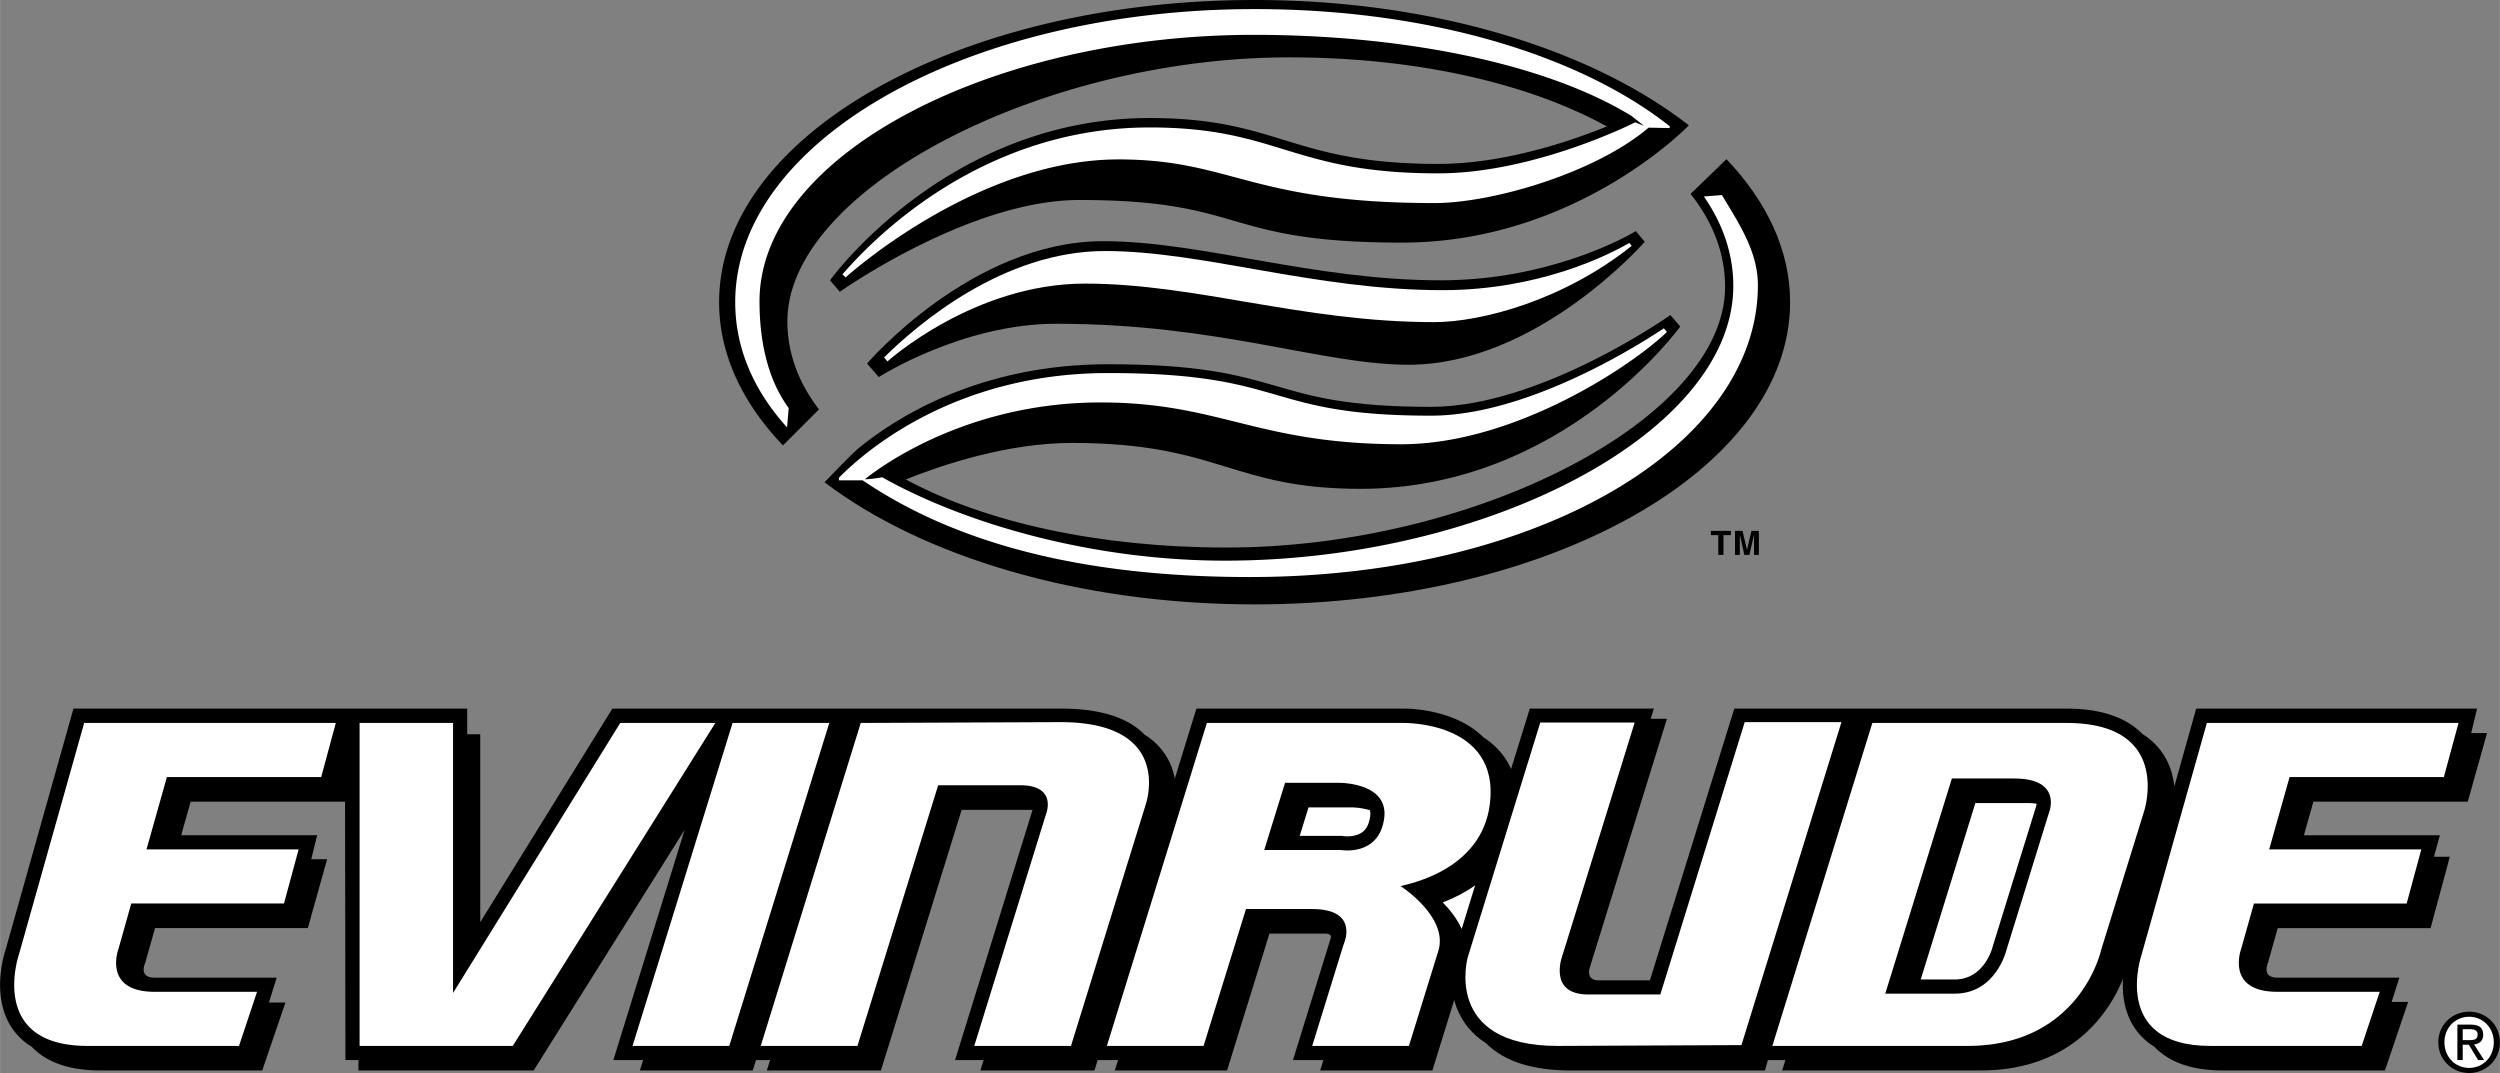 <svg xmlns="http://www.w3.org/2000/svg" width="2500" height="1073" viewBox="0 0 254.144 109.086"><rect x="0" y="0" width="254.144" height="109.086" fill="#808080" stroke="none"/><path d="M89.332 38.332l-1.188-1.375s10.625-12.438 24-12.438c9.979 0 21.312 3.979 34.312 3.979 10.917 0 18.75-4.334 19.833-5l.917 1.083s-10.917 12.5-24 12.5c-8.833 0-19.25-4.167-35.833-4.167-9.583.001-18.041 5.418-18.041 5.418z"/><path d="M175.509 16.184l-3.646 3.528c2.264 2.854 3.51 6.039 3.51 9.453 0 13.432-25.525 26.5-50.667 26.5-13.033 0-24.553-2.573-32.629-6.921 3.686-1.481 10.328-3.714 16.9-3.714 15 0 16.167 4.667 29.333 4.667 20.667 0 32.5-16.5 32.5-16.5l-1-1.167s-13.167 9.333-24.333 9.333c-17.167 0-14.333-4.333-32.833-4.333-13.057 0-21.541 5.394-25.407 8.568-.812.702-3.42 3.43-3.42 3.43 9.921 7.534 25.812 12.417 43.723 12.417 30.067 0 54.441-13.755 54.441-30.723 0-5.259-2.344-10.209-6.472-14.538z"/><path d="M127.54 0C97.473 0 73.099 13.755 73.099 30.722c0 5.268 2.351 10.226 6.492 14.559l3.66-3.659c-2.073-2.708-3.21-5.72-3.21-8.957 0-13.431 25.858-26.833 51-26.833 12.958 0 24.328 2.633 32.312 7.021-3.632 1.479-10.426 3.812-17.145 3.812-15 0-16.167-4.666-29.333-4.666-20.667 0-32.5 16.5-32.5 16.5l1 1.166s13.166-9.333 24.333-9.333c17.167 0 14.333 4.333 32.833 4.333 17.706 0 29.147-11.921 29.147-11.921C161.798 5.024 145.709 0 127.54 0zM175.207 56.415h-.524v-2.012h-.757v-.432h2.038v.432h-.757zM178.806 56.415h-.488v-2.043h-.007l-.467 2.043h-.512l-.457-2.043h-.006v2.043h-.489V53.97h.764l.453 1.926h.007l.445-1.926h.757zM161.583 98.471l7.876-25.394h-1.654l.329-1.039h-12.615l-1.905 6.147a7.082 7.082 0 0 0-1.222-1.888 7.907 7.907 0 0 0-1.595-1.342c-2.996-2.983-7.979-2.922-8.164-2.917h-21.009l-2.197 7.117a6.594 6.594 0 0 0-1.082-2.606 6.85 6.85 0 0 0-1.997-1.868c-1.753-1.796-4.622-2.644-8.554-2.644H62.249L48.815 93.75v-19.1H47.49v-2.612H7.46L.546 96.601c-.066.193-1.593 4.757.769 8.065a6.48 6.48 0 0 0 1.899 1.751c1.521 1.602 3.867 2.411 6.995 2.411h16.444l2.356-6.907h-1.678l.791-2.529H15.707c-1.688 0-.952-1.501-.952-1.501l.997-3.538H31.29l1.957-7.005h-1.612l.599-2.435H18.412l.962-3.414h15.697l.04 26.273h1.325v1.056h17.81l15.353-24.474-7.251 23.418h3.028l-.328 1.056h11.473l.328-1.056h1.433l-.328 1.056h11.598l8.206-26.496h7.207l-.001.006-7.876 25.434h2.903l-.328 1.056h11.599l.328-1.056h2.068l-.328 1.056h11.411l4.309-13.913h5.65c.866 0 .545.575.545.575l-3.803 12.282h3.091l-.328 1.056h11.411l2.219-7.164a7.383 7.383 0 0 0 1.239 2.571 7.557 7.557 0 0 0 1.986 1.815c1.842 1.846 4.728 2.778 8.605 2.778h19.759l.301-1.056h1.777l-.328 1.056h20.172c9.651 0 13.317-6.427 14.477-9.317-.088 1.571.126 3.517 1.297 5.156a6.49 6.49 0 0 0 1.898 1.751c1.521 1.602 3.867 2.411 6.995 2.411h16.444l2.356-6.969h-1.679l.791-2.466H231.51c-1.635 0-.951-1.501-.951-1.501l.997-3.538h15.539l1.957-7.255h-1.612l.6-2.185h-13.822l.962-3.414h15.697l1.957-6.974h-1.612l.6-2.487h-28.556l-2.223 7.911c-.125-1.151-.481-2.395-1.292-3.52a6.878 6.878 0 0 0-1.956-1.811c-1.652-1.699-4.239-2.581-7.71-2.581h-33.776l-8.581 27.625h-5.237c-1.253-.001-.908-1.193-.908-1.193zM251.019 109.086c1.686 0 3.125-1.316 3.125-3.126 0-1.794-1.439-3.108-3.125-3.108-1.703 0-3.138 1.314-3.138 3.108 0 1.811 1.435 3.126 3.138 3.126z"/><path d="M165.644 24.7c-2.056 1.182-9.121 4.799-19 4.799-13 0-24.333-3.979-34.312-3.979-10.347 0-19.048 7.443-22.458 10.813l.333.416s8.75-7.917 20.083-7.917c11.334 0 22.084 3.917 35.5 3.917 4.75 0 13.084-2.167 20.084-7.75l-.23-.299z" fill="#fff"/><path d="M85.269 48.582c2.043-2.076 11.192-10.656 27.375-10.656 18.5 0 15.667 4.333 32.833 4.333 9.686 0 20.877-7.022 23.674-8.884l.305.374c-3.333 3.25-15.333 11.416-27 11.416-14.667 0-18.417-4.25-30.583-4.25-13.919 0-22.828 6.891-23.958 7.813a11.278 11.278 0 0 0 1.76-.208c8.533 4.791 21.496 8.479 34.864 8.479 26.517 0 51.667-12.964 51.667-27.928 0-3.263-1.062-6.314-2.99-9.095l1.833-.145c1.763 2.938 3.656 5.752 3.656 9.167 0 16.456-22.505 29.666-51.667 29.666-16.908 0-29.841-3.384-39.345-9.833H85.29l-.021-.249zM169.738 13.02l-2.141-.043c-5.438 4.625-15.89 7.668-21.765 7.668-18.688 0-20.625-4.438-32.125-4.438-14.562 0-27.75 12-27.75 12l-.313-.321c3.564-4.122 14.504-14.929 31.23-14.929 13.166 0 14.333 4.667 29.333 4.667 9.833 0 20.021-5.188 20.021-5.188l.904.356-1.3-1.023c-9.007-5.483-23.606-8.227-38.366-8.227-26.517 0-50.259 12.131-50.259 27.095 0 3.675.681 7.722 2.969 10.85l-.169 1.966c-3.377-3.737-5.269-8.031-5.269-12.732C74.738 14.264 98.379.924 127.54.924c17.876 0 33.121 4.737 42.198 11.907v.189zM63.05 73.499l-17 27.451V73.499h-9.5v32.833h15.574l20.593-32.833zM107.8 73.415l-20.302.084-10.167 32.833h9.833l8.206-26.5h8.336c3.833 0 2.631 2.932 2.631 2.932l-7.298 23.568h9.834l7.578-24.476c.001 0 3.026-8.441-8.651-8.441zM74.467 73.499L64.3 106.332h9.833L84.3 73.499zM1.908 97.068s-3.181 9.264 6.976 9.264H24.29l1.834-5.5H15.707c-5.333 0-3.663-4.392-3.663-4.392l1.293-4.587h15.526l1.489-5.5H14.886l2.072-7.354h15.686l1.489-5.5H8.55L1.908 97.068zM210.082 73.499h-19.739l-10.167 32.833h19.844c11.438 0 13.562-9.688 13.562-9.688l4.375-14.125c0 .001 3-9.02-7.875-9.02z" fill="#fff"/><path d="M208.332 82.52l-4.375 14.125s-1.062 4.375-5.25 4.375h-7.053l6.773-21.875h6.342c4.875 0 3.563 3.375 3.563 3.375z"/><path d="M248.446 78.999l1.49-5.5h-25.584l-6.642 23.569s-3.181 9.264 6.976 9.264h15.406l1.833-5.5h-10.417c-5.333 0-3.663-4.392-3.663-4.392l1.292-4.587h15.526l1.49-5.5h-15.467l2.073-7.354h15.687zM177.367 73.416l-8.58 27.688h-7.33c-4.25 0-2.575-4.119-2.575-4.119l7.298-23.527h-9.598l-7.375 23.875s-2.552 9 9.125 9l18.702-.083 10.167-32.833h-9.834zM148.594 94.438c-.478-1.048-1.209-1.965-1.927-2.694 1.241-.474 2.342-1.057 3.296-1.74l-1.369 4.434z" fill="#fff"/><path d="M142.374 90.082c1-.25 8.25-1.667 9.083-8.333 1.061-8.483-8.823-8.25-8.823-8.25h-19.947l-10.167 32.833h9.833l4.31-13.917h6.712c4.916 0 3.215 3.599 3.215 3.599l-3.195 10.318h9.833l3.016-9.738c.963-3.429-3.87-6.512-3.87-6.512z" fill="#fff"/><path d="M140.707 83.249c-.565 3.864-4.417 3.166-4.417 3.166h-7.77l2.116-6.833h5.404c.917 0 5.167.25 4.667 3.667z"/><path d="M248.503 105.96c0-1.478 1.097-2.593 2.516-2.593 1.399 0 2.503 1.115 2.503 2.593 0 1.504-1.104 2.61-2.503 2.61-1.419.001-2.516-1.105-2.516-2.61z" fill="#fff"/><path d="M250.363 106.21h.624l.943 1.561h.604l-1.014-1.585c.524-.066.924-.349.924-.993 0-.71-.416-1.026-1.26-1.026h-1.364v3.604h.544v-1.561z"/><path d="M200.814 81.645L195.26 99.58h3.446c2.979 0 3.818-3.149 3.853-3.283.022-.078 4.397-14.203 4.397-14.203a1.89 1.89 0 0 0 .083-.388 6.644 6.644 0 0 0-.944-.062h-5.281zM133.022 82.082l-.896 2.894h4.293l.127.023c.311.05 1.29.083 1.938-.391.428-.313.689-.826.797-1.567a1.733 1.733 0 0 0-.014-.665 6.73 6.73 0 0 0-1.903-.293h-4.342zM250.363 105.744v-1.112h.738c.377 0 .779.083.779.527 0 .552-.41.585-.869.585h-.648z" fill="#fff"/></svg>